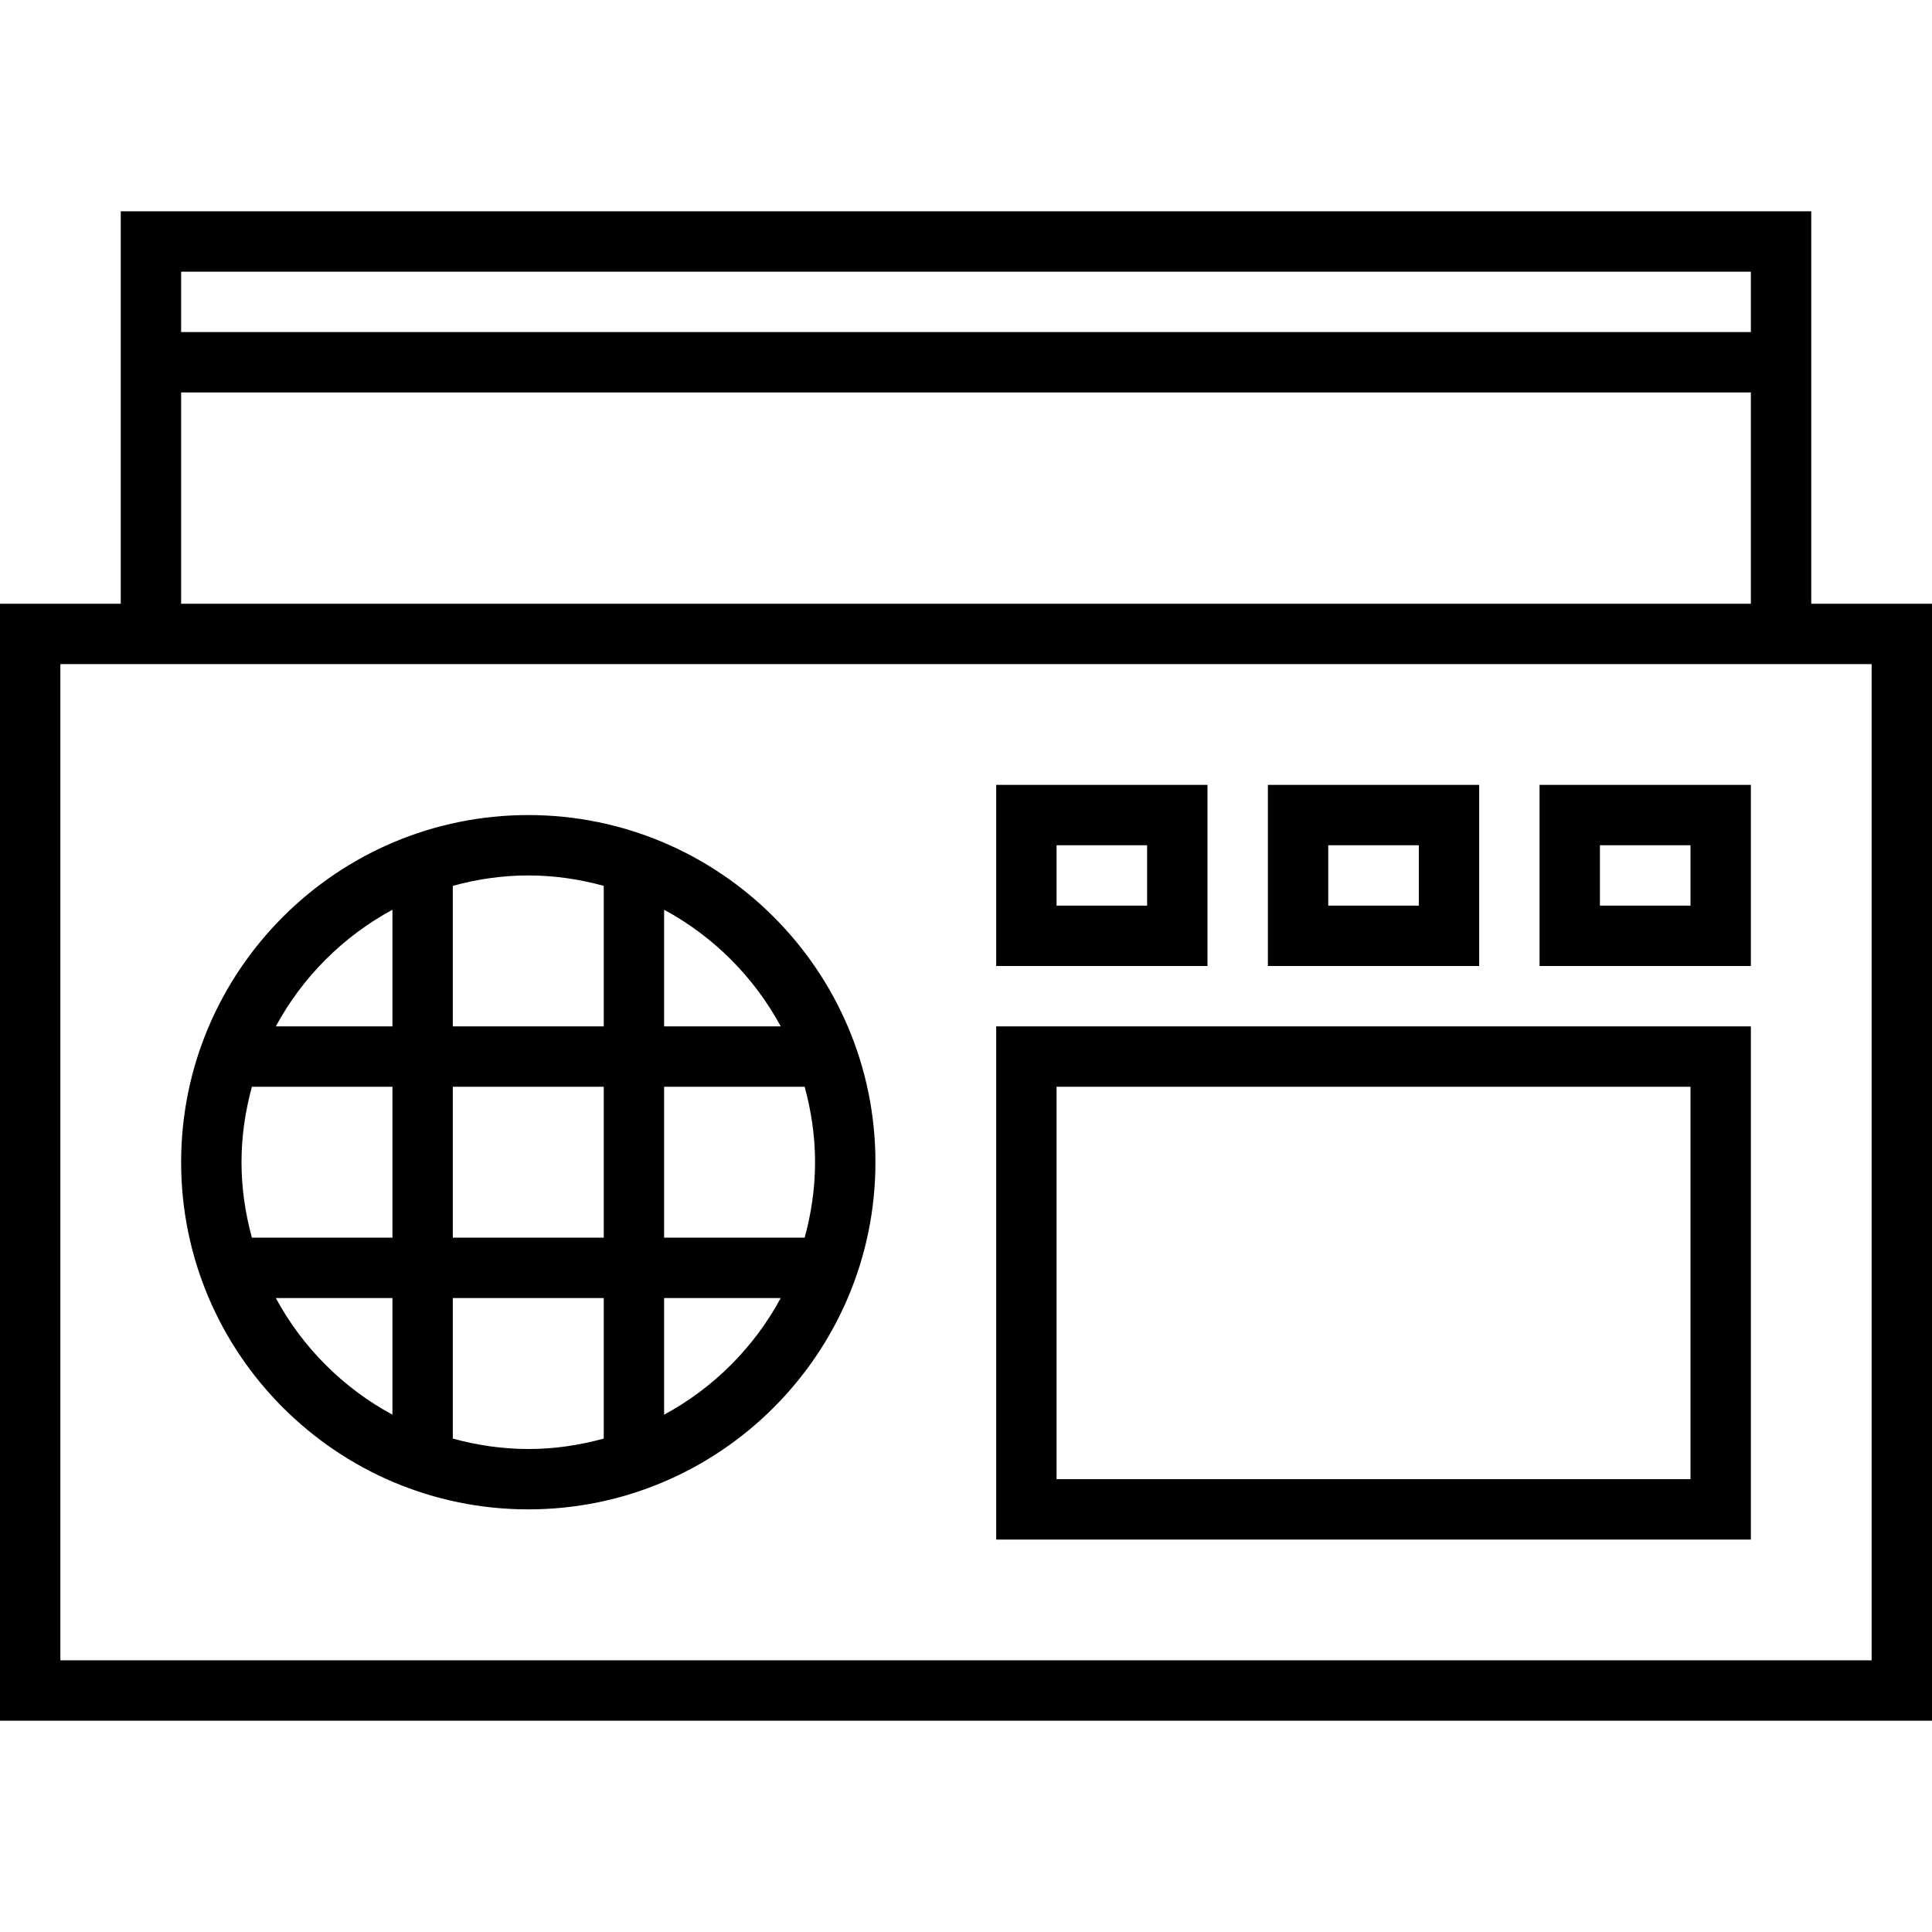 <?xml version="1.0" encoding="utf-8"?>
<!-- Generator: Adobe Illustrator 16.0.0, SVG Export Plug-In . SVG Version: 6.00 Build 0)  -->
<!DOCTYPE svg PUBLIC "-//W3C//DTD SVG 1.1//EN" "http://www.w3.org/Graphics/SVG/1.1/DTD/svg11.dtd">
<svg version="1.1" id="Layer_1" xmlns="http://www.w3.org/2000/svg" xmlns:xlink="http://www.w3.org/1999/xlink" x="0px" y="0px"
	 width="64px" height="64px" viewBox="0 0 64 64" enable-background="new 0 0 64 64" xml:space="preserve">
<g>
	<path d="M17.5,50C23.841,50,29,44.841,29,38.5S23.841,27,17.5,27S6,32.159,6,38.5S11.159,50,17.5,50z M9.137,43H13v3.863
		C11.366,45.981,10.02,44.634,9.137,43z M15,47.655V43h5v4.655C19.202,47.874,18.366,48,17.5,48S15.798,47.874,15,47.655z M15,41v-5
		h5v5H15z M22,46.863V43h3.863C24.98,44.634,23.634,45.981,22,46.863z M26.655,41H22v-5h4.655C26.873,36.798,27,37.634,27,38.5
		S26.873,40.202,26.655,41z M25.863,34H22v-3.863C23.634,31.019,24.98,32.366,25.863,34z M20,29.345V34h-5v-4.655
		C15.798,29.126,16.634,29,17.5,29S19.202,29.126,20,29.345z M13,30.137V34H9.137C10.02,32.366,11.366,31.019,13,30.137z M8.345,36
		H13v5H8.345C8.127,40.202,8,39.366,8,38.5S8.127,36.798,8.345,36z"/>
	<path d="M58,34H33v17h25V34z M56,49H35V36h21V49z"/>
	<path d="M58,26h-7v6h7V26z M56,30h-3v-2h3V30z"/>
	<path d="M49,26h-7v6h7V26z M47,30h-3v-2h3V30z"/>
	<path d="M40,26h-7v6h7V26z M38,30h-3v-2h3V30z"/>
	<path d="M60,7H4v13H0v37h64V20h-4V7z M58,9v2H6V9H58z M6,13h52v7H6V13z M62,55H2V22h60V55z"/>
</g>
</svg>
